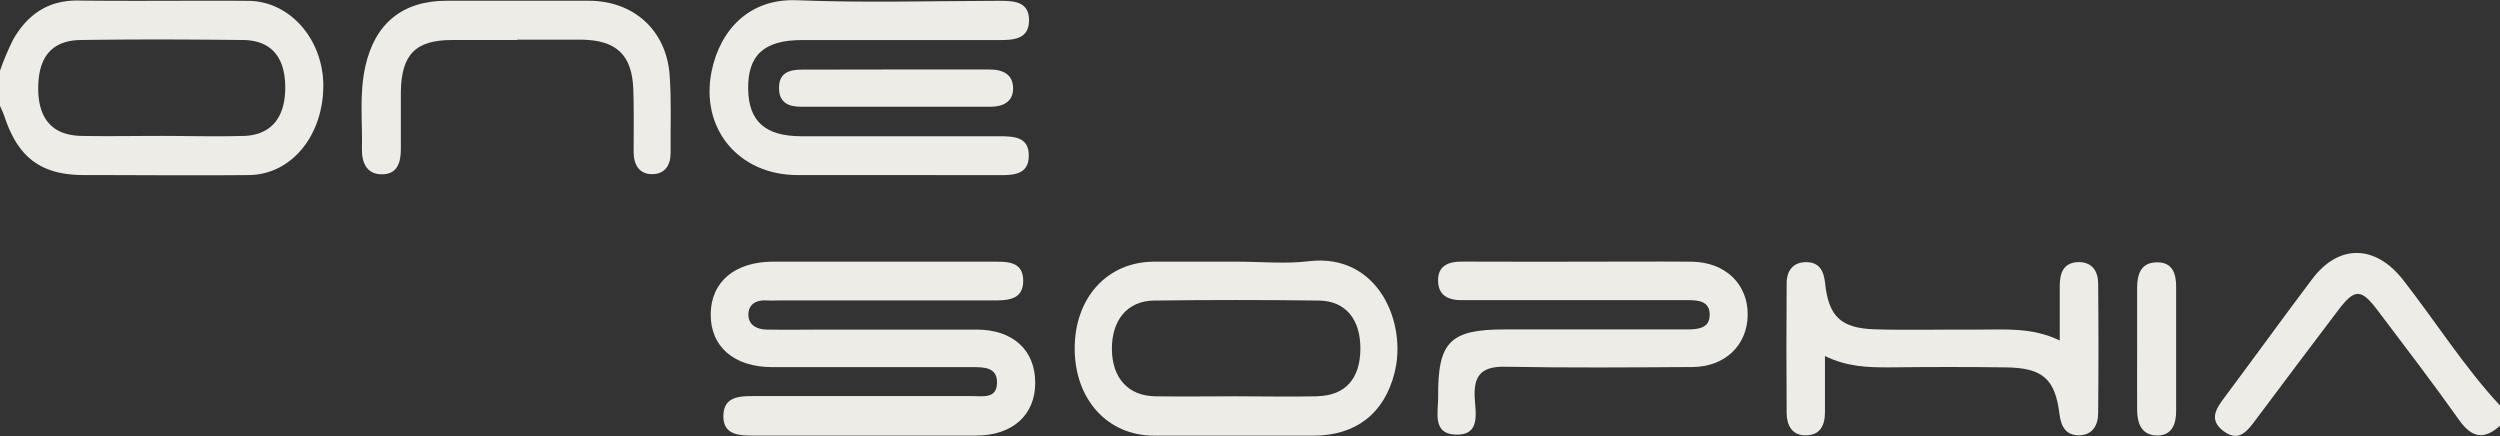 <svg xmlns="http://www.w3.org/2000/svg" viewBox="0 0 499.82 87.17"><rect x="0" y="0" width="499.82" height="87.17" fill="#333333" stroke="none"/><defs><style>.cls-1{fill:#edece7;}</style></defs><g id="Layer_2" data-name="Layer 2"><g id="Layer_1-2" data-name="Layer 1"><path class="cls-1" d="M499.82,85.11c-3.14,2.84-5.6,2.47-8.13-1.08-5.29-7.44-10.83-14.7-16.35-22-3.31-4.36-4.55-4.36-7.83-.06-5.53,7.26-11,14.59-16.47,21.88-1.63,2.16-3.33,4.67-6.43,2.39s-1.57-4.52.17-6.84c5.86-7.85,11.6-15.79,17.49-23.61,5.33-7.08,12.67-6.89,18.2.2,6.5,8.32,12.14,17.31,19.35,25.09Z"></path><path class="cls-1" d="M176,52.32c7.33,0,14.65,0,22,0,3.06,0,6.67-.32,6.57,4-.1,3.81-3.42,3.75-6.39,3.74-14,0-28,0-41.94,0-1,0-2,.06-3,0-2-.13-3.49.73-3.61,2.6-.14,2.2,1.56,3.2,3.62,3.23,4,.08,8,0,12,0,10,0,20,0,29.95,0,7.33,0,11.76,4.11,11.77,10.61s-4.55,10.57-11.82,10.59c-14.81,0-29.63,0-44.44,0-3,0-6.16-.12-6.09-4s3.31-3.91,6.27-3.9q21.72,0,43.44,0c2.1,0,4.9.57,5-2.53.14-3.29-2.66-3.26-5-3.26q-20,0-39.95,0c-7.64,0-12.36-4.12-12.29-10.61s4.85-10.46,12.47-10.48Z"></path><path class="cls-1" d="M178.44,35h-19c-11.74,0-19.5-9.27-17.17-20.75,1.7-8.3,7.56-14.58,17-14.2,13.47.53,27,.15,40.46.11,3,0,6.12.12,6,4.08-.1,3.62-3.13,3.77-5.9,3.77-13.16,0-26.32,0-39.47,0-7.6,0-10.86,3-10.78,9.73.07,6.5,3.39,9.49,10.63,9.5q19.74,0,39.47,0c3,0,6.13.08,6,4.05-.08,3.62-3.06,3.74-5.87,3.73C192.76,35,185.6,35,178.44,35Z"></path><path class="cls-1" d="M315.74,52.32c7.49,0,15-.06,22.47,0,6.75.07,11.31,4.52,11.2,10.72-.1,6-4.52,10.29-11.05,10.34-12.48.08-25,.17-37.44-.06-4.61-.08-6.32,1.63-6.09,6.14.16,3.11,1.25,7.66-3.9,7.43-4.61-.2-3.38-4.55-3.4-7.5-.11-11.08,2.38-13.53,13.33-13.53h33.46c1.16,0,2.33,0,3.49,0,1.92-.07,3.91-.36,4-2.75.11-2.71-1.91-3.1-4.1-3.1q-19,0-38,0c-2.5,0-5,0-7.49,0-2.7,0-4.67-.94-4.71-3.89s2-3.83,4.71-3.82C300.1,52.34,307.92,52.32,315.74,52.32Z"></path><path class="cls-1" d="M411.8,68.08c0-4,0-7.45,0-10.93,0-2.66.81-4.7,3.8-4.75,2.69,0,3.86,1.83,3.88,4.24q.12,13,0,25.94c0,2.37-1.07,4.37-3.72,4.44s-3.66-1.62-4-4.14c-.86-7.12-3.35-9.33-10.7-9.43-7.81-.11-15.63-.09-23.45,0-4.18,0-8.3-.1-12.75-2.27,0,4.06,0,7.64,0,11.21,0,2.72-1,4.69-3.94,4.64-2.63,0-3.7-2-3.72-4.43q-.09-13,0-25.94c0-2.47,1.23-4.24,3.87-4.25s3.56,1.69,3.82,4.22c.7,6.64,3.15,9,9.93,9.21s13.64,0,20.46.06C400.75,65.91,406.27,65.38,411.8,68.08Z"></path><path class="cls-1" d="M103.38,8c-4.33,0-8.67,0-13,0-7.3,0-10.13,2.89-10.24,10.36,0,3.83,0,7.66,0,11.49,0,2.56-.69,4.94-3.63,5-3.15.08-4.21-2.26-4.15-5.09.12-5.48-.54-11,.67-16.43C74.93,4.68,80.49.16,89.24.15h28.49C126.66.17,133.21,6,133.88,15c.38,5.14.14,10.32.2,15.48,0,2.57-1.14,4.34-3.72,4.34s-3.67-1.92-3.68-4.4c0-4.16.08-8.33-.06-12.49-.23-6.92-3.34-9.88-10.25-10-4.33,0-8.66,0-13,0Z"></path><path class="cls-1" d="M179.33,13.89c6.16,0,12.31,0,18.47,0,2.75,0,4.76,1,4.75,3.83,0,2.59-2,3.62-4.47,3.62q-19,0-37.93,0c-2.44,0-4.34-.78-4.4-3.6-.08-3.14,1.95-3.83,4.61-3.82C166.69,13.92,173,13.9,179.33,13.89Z"></path><path class="cls-1" d="M427.27,70c0-4.15,0-8.3,0-12.45,0-2.79.8-5.13,4.05-5.1,3,0,3.75,2.21,3.75,4.82q0,12.45,0,24.9c0,2.59-.81,4.85-3.71,4.9-3.18,0-4.07-2.36-4.09-5.12C427.25,77.91,427.27,73.93,427.27,70Z"></path><path class="cls-1" d="M49.66.17C38.35.09,27,.25,15.71.11,9.7,0,5.57,2.85,2.7,7.78A52.24,52.24,0,0,0,0,14.15v7c.31.75.67,1.48.93,2.25C3.67,31.59,8.28,35,16.81,35c11,0,22,.11,33,0,8.52-.11,14.87-8,14.83-18C64.56,7.79,57.92.23,49.66.17Zm-.95,27c-5.49.17-11,0-16.48,0-5.33,0-10.66.1-16,0-5.69-.13-8.53-3.33-8.59-9.34C7.6,11.44,10.32,8.06,16.19,8,27,7.84,37.83,7.88,48.65,8c5.58.08,8.38,3.45,8.38,9.5S54.17,27,48.71,27.18Z"></path><path class="cls-1" d="M261.62,52.23c-4.59.56-9.3.09-14,.09-5.65,0-11.3,0-17,0-9.28.06-15.78,7.24-15.76,17.39s6.56,17.36,15.8,17.39c10.64,0,21.29,0,31.93,0,8.48,0,14.18-4.44,16.21-12.54C281.36,64.69,275.63,50.54,261.62,52.23Zm1.79,27c-5.5.12-11,0-16.49,0-5.33,0-10.66.09-16,0s-8.58-3.64-8.62-9.43,3.08-9.64,8.4-9.71q16.49-.21,33,0c5.36.08,8.33,3.79,8.28,9.72S268.94,79.08,263.41,79.21Z"></path></g></g></svg>